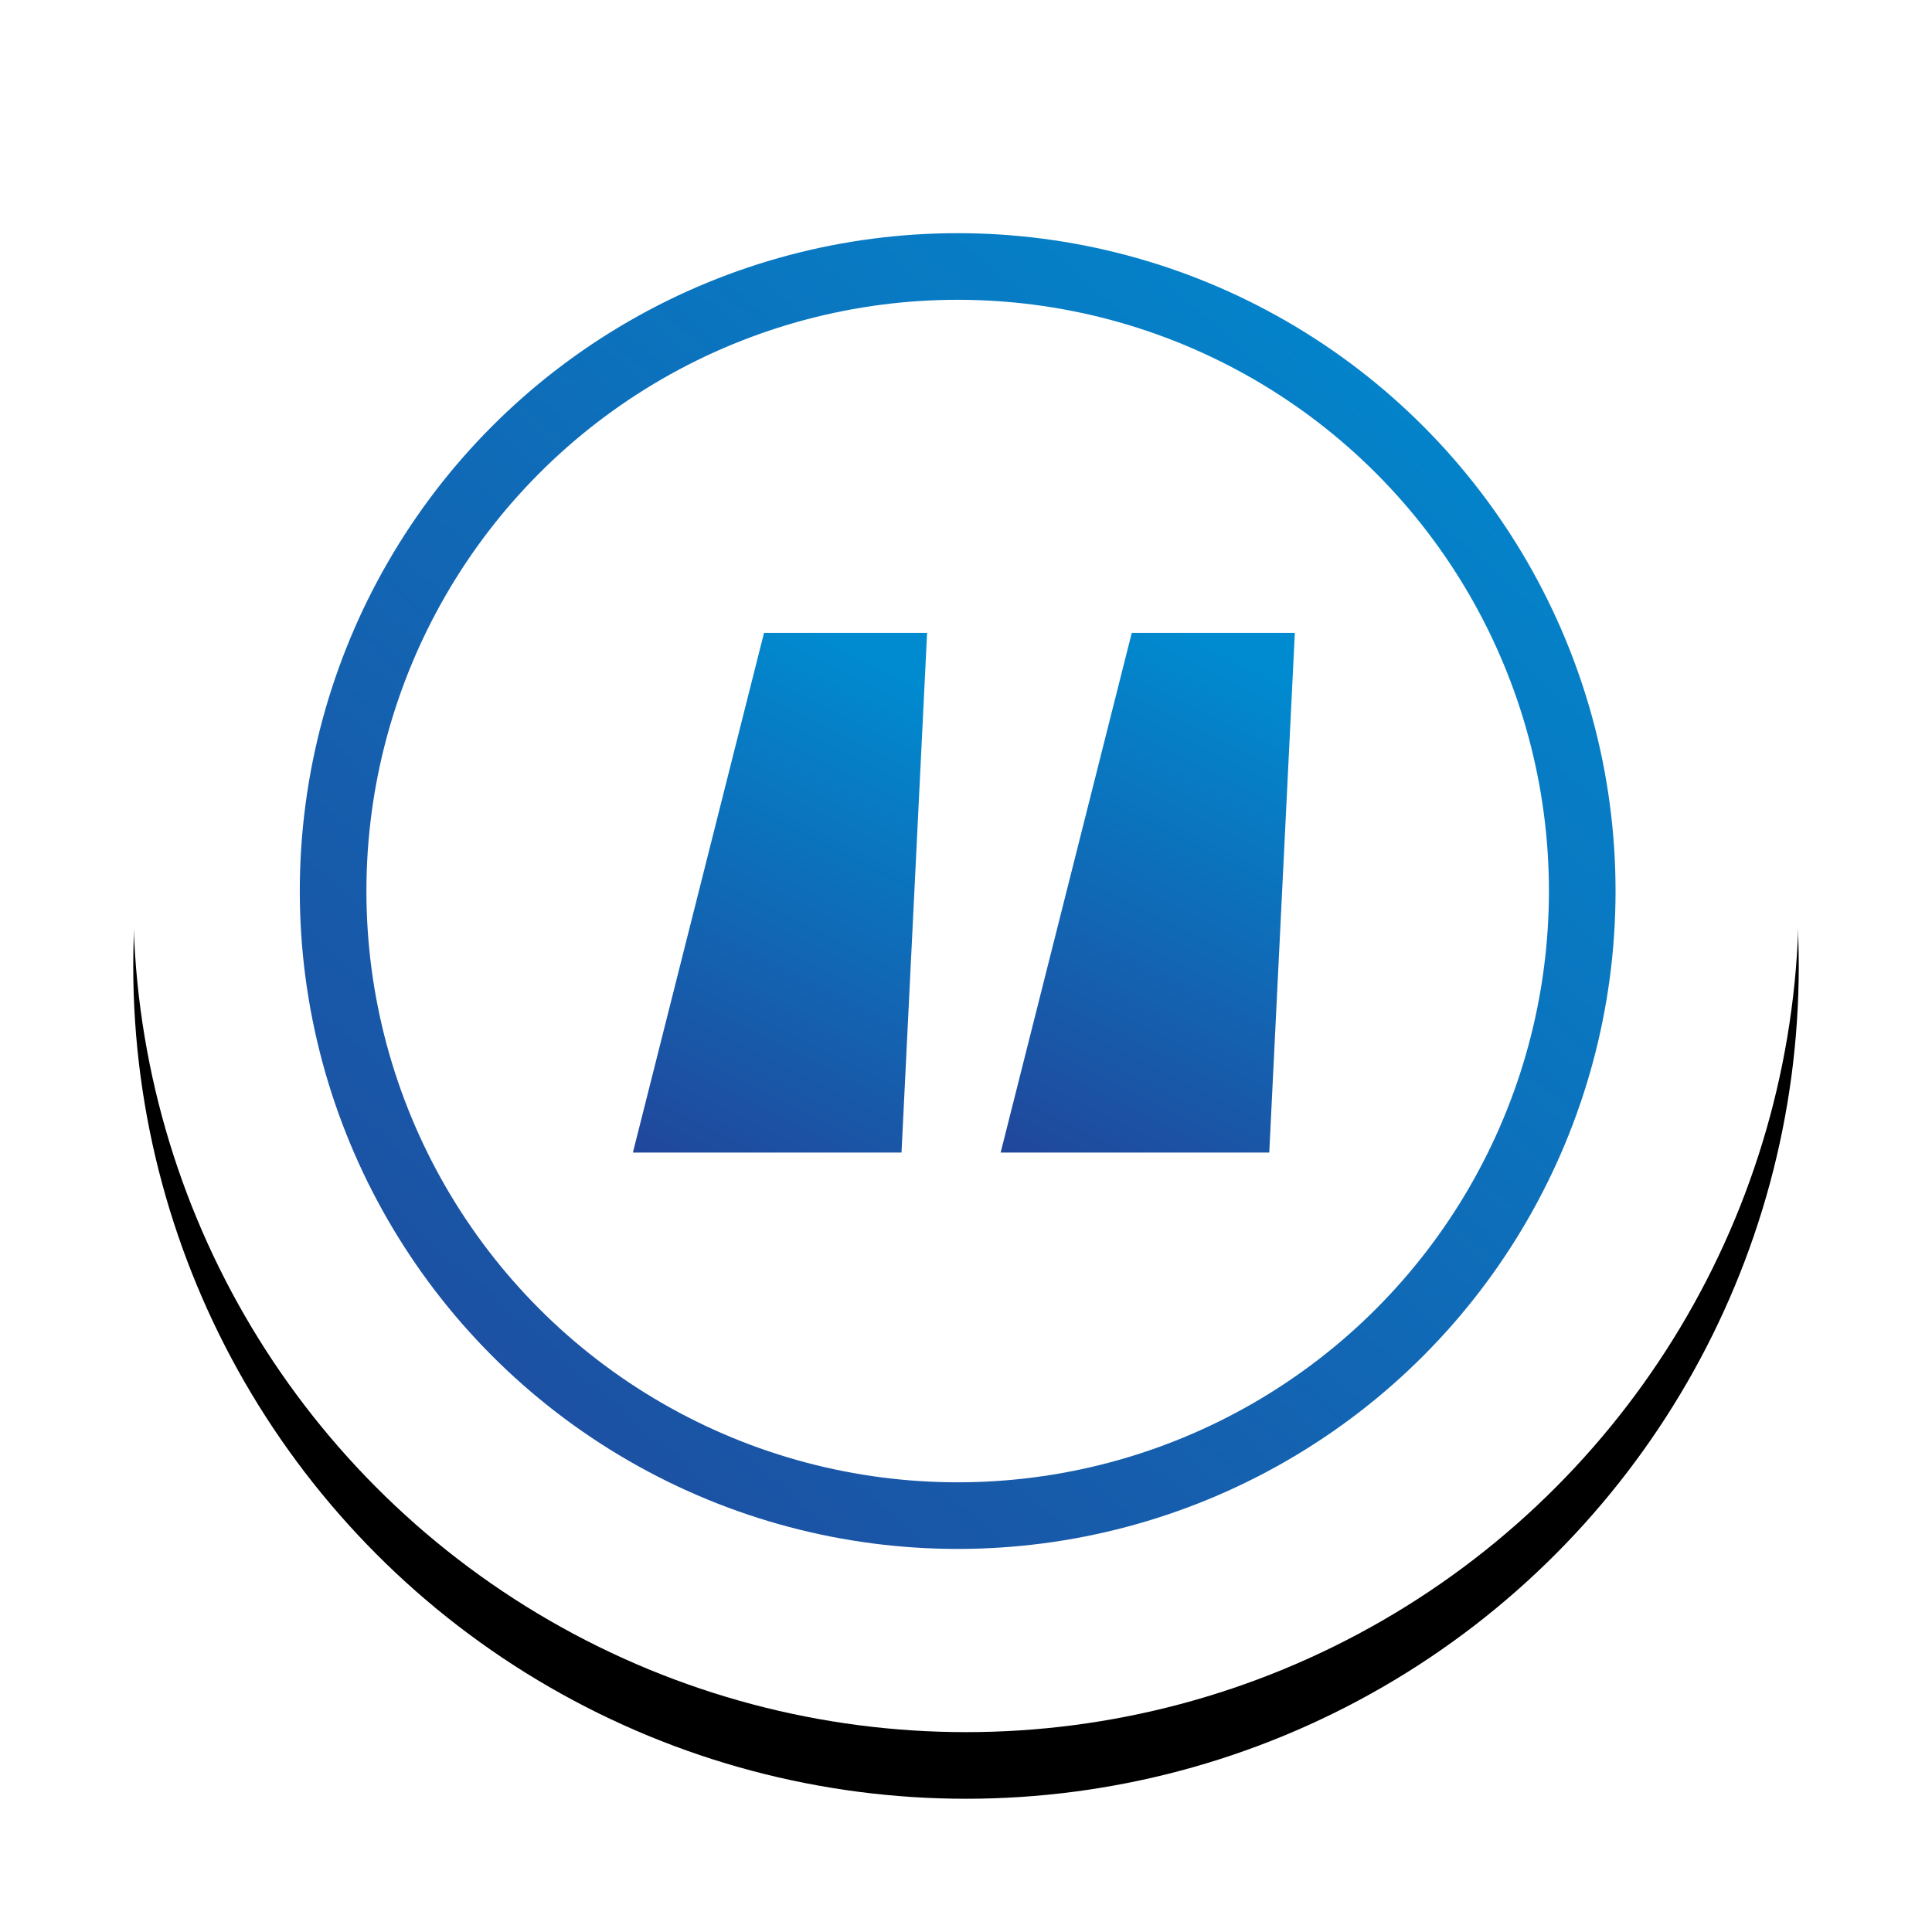 <?xml version="1.0" encoding="UTF-8"?>
<svg width="58px" height="58px" viewBox="0 0 58 58" version="1.1" xmlns="http://www.w3.org/2000/svg" xmlns:xlink="http://www.w3.org/1999/xlink">
    <title>Icon/Small/Quote 3</title>
    <defs>
        <circle id="path-1" cx="25" cy="25" r="25"></circle>
        <filter x="-14.0%" y="-10.0%" width="128.0%" height="128.0%" filterUnits="objectBoundingBox" id="filter-2">
            <feOffset dx="0" dy="2" in="SourceAlpha" result="shadowOffsetOuter1"></feOffset>
            <feGaussianBlur stdDeviation="2" in="shadowOffsetOuter1" result="shadowBlurOuter1"></feGaussianBlur>
            <feColorMatrix values="0 0 0 0 0   0 0 0 0 0   0 0 0 0 0  0 0 0 0.3 0" type="matrix" in="shadowBlurOuter1"></feColorMatrix>
        </filter>
        <linearGradient x1="100%" y1="0%" x2="0%" y2="113.724%" id="linearGradient-3">
            <stop stop-color="#008BD0" offset="0%"></stop>
            <stop stop-color="#224499" offset="100%"></stop>
        </linearGradient>
        <linearGradient x1="66.027%" y1="0%" x2="33.973%" y2="113.724%" id="linearGradient-4">
            <stop stop-color="#008BD0" offset="0%"></stop>
            <stop stop-color="#224499" offset="100%"></stop>
        </linearGradient>
    </defs>
    <g id="VKU_KD" stroke="none" stroke-width="1" fill="none" fill-rule="evenodd">
        <g id="0104_VKU_KD_MarketingPage_Beratungsunternehmen" transform="translate(-956, -4457)">
            <g id="Testimonial" transform="translate(0, 4385)">
                <g id="Icon/Small/Quote-3" transform="translate(960, 74)">
                    <g id="Icon/Small/Quote-2">
                        <g id="Icon/Small/QuoteAbove">
                            <g id="Icon/Small/Quote">
                                <g id="Oval">
                                    <use fill="black" fill-opacity="1" filter="url(#filter-2)" xlink:href="#path-1"></use>
                                    <use fill="#FFFFFF" fill-rule="evenodd" xlink:href="#path-1"></use>
                                </g>
                                <circle id="Oval" stroke="url(#linearGradient-3)" stroke-width="2" cx="24.75" cy="24.75" r="18.75"></circle>
                                <g id="Icon" transform="translate(15, 17)" fill="url(#linearGradient-4)">
                                    <polygon id="Path" points="8.064 15.6 8.832 2.26485497e-13 3.936 2.26485497e-13 -5.68434189e-14 15.6"></polygon>
                                    <polygon id="Path" points="19.104 15.6 19.872 2.26485497e-13 14.976 2.26485497e-13 11.04 15.6"></polygon>
                                </g>
                            </g>
                        </g>
                    </g>
                </g>
            </g>
        </g>
    </g>
</svg>